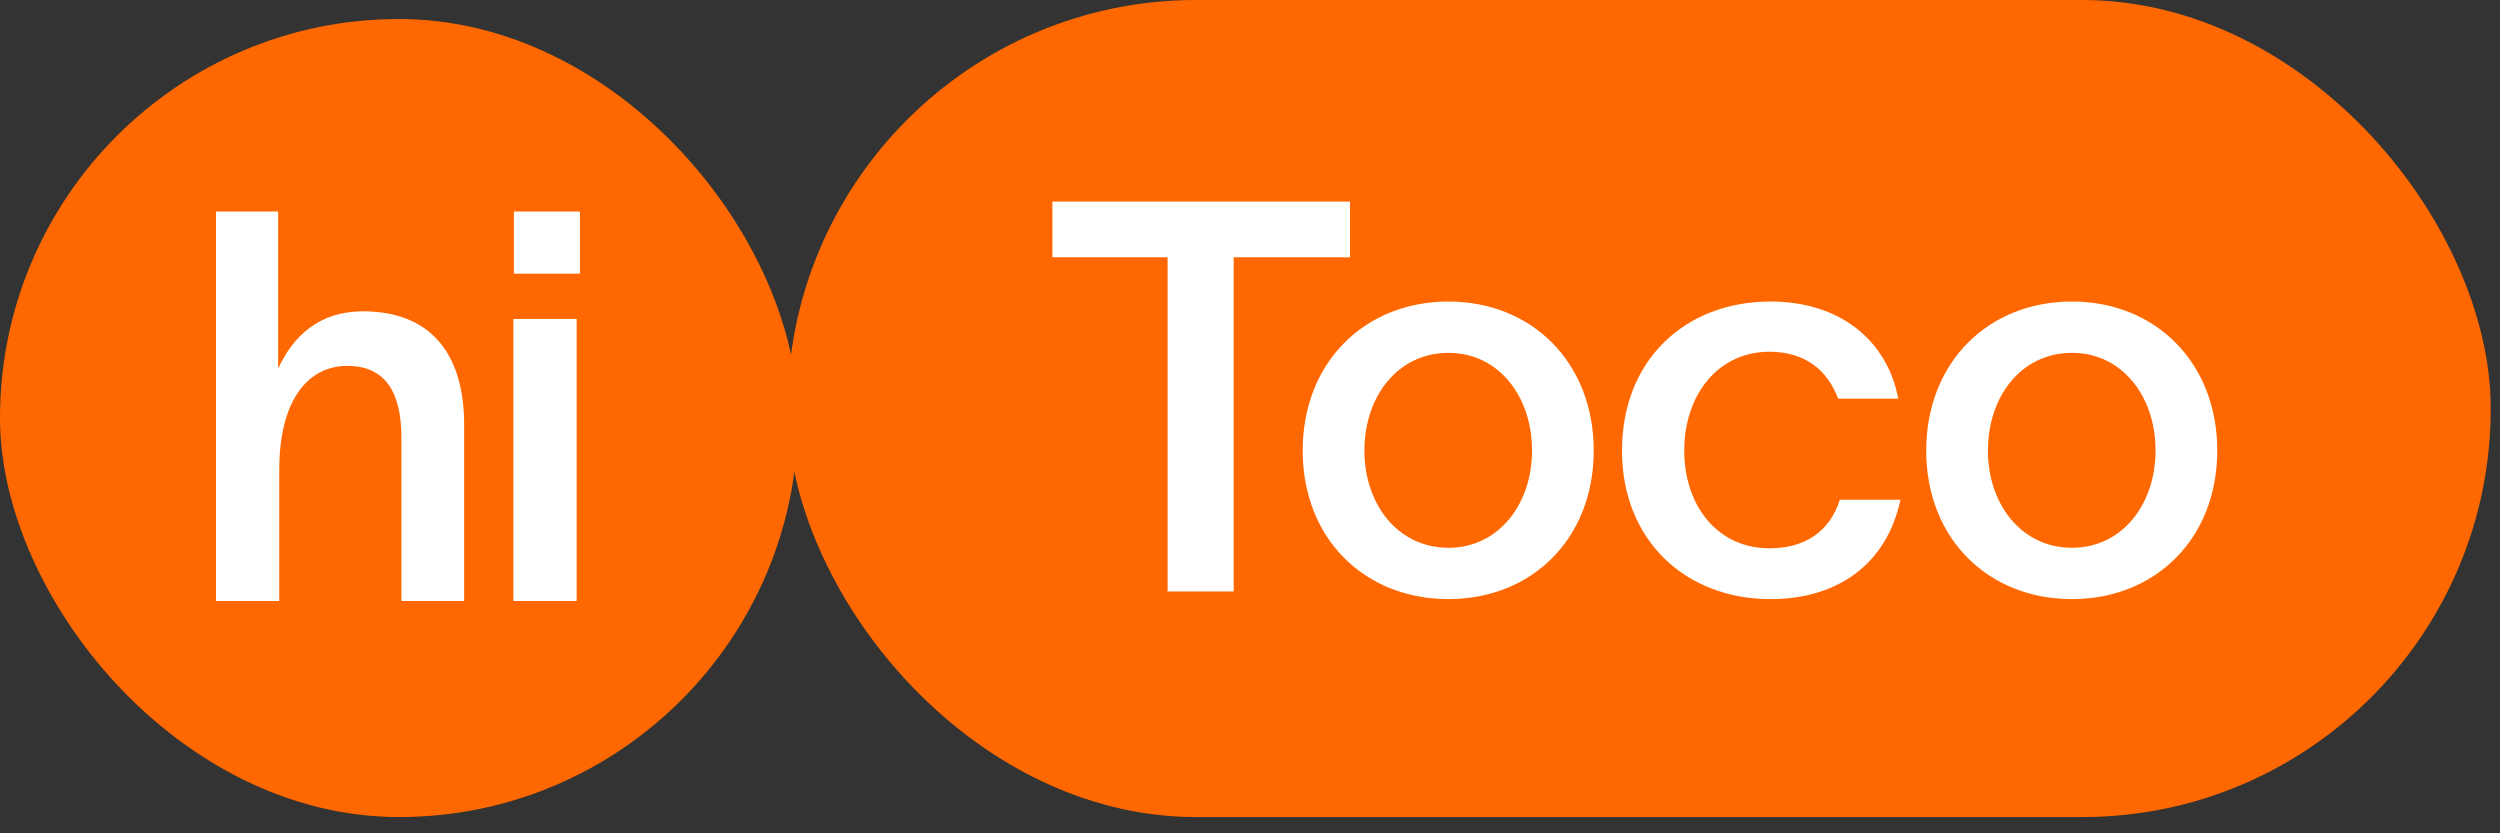 <svg width="123" height="41" viewBox="0 0 123 41" fill="none" xmlns="http://www.w3.org/2000/svg">
<rect x="0" y="0" width="123" height="41" fill="#333333" stroke="none"/>
<rect y="0.936" width="39.263" height="39.263" rx="19.631" fill="#FF6801"/>
<path d="M10.626 29.568L10.626 10.406H13.685L13.685 18.135C14.41 16.552 15.698 15.317 17.845 15.317C21.441 15.317 22.837 17.706 22.837 20.899L22.837 29.568H19.75L19.75 21.543C19.75 19.396 19.026 18.001 17.094 18.001C15.161 18.001 13.739 19.665 13.739 23.127V29.568H10.626ZM28.532 13.465H25.284V10.406L28.532 10.406V13.465ZM25.258 29.568L25.258 15.693H28.371L28.371 29.568H25.258Z" fill="white"/>
<rect x="38.746" width="83.798" height="40.199" rx="20.1" fill="#FF6801"/>
<path d="M51.778 12.659V9.919L66.419 9.919V12.659H60.697V29.1H57.446V12.659H51.778ZM71.266 29.476C67.155 29.476 64.093 26.521 64.093 22.169C64.093 17.817 67.155 14.835 71.266 14.835C75.349 14.835 78.411 17.817 78.411 22.169C78.411 26.521 75.349 29.476 71.266 29.476ZM67.128 22.169C67.128 24.801 68.767 26.951 71.266 26.951C73.737 26.951 75.376 24.801 75.376 22.169C75.376 19.509 73.737 17.36 71.266 17.36C68.767 17.36 67.128 19.509 67.128 22.169ZM93.503 24.586C92.831 27.73 90.44 29.476 87.109 29.476C82.918 29.476 79.802 26.574 79.802 22.169C79.802 17.709 82.918 14.835 87.109 14.835C90.548 14.835 92.858 16.769 93.395 19.616H90.44C89.93 18.273 88.882 17.306 87.055 17.306C84.503 17.306 82.865 19.455 82.865 22.169C82.865 24.882 84.503 26.977 87.055 26.977C88.748 26.977 90.011 26.198 90.521 24.586H93.503ZM101.944 29.476C97.833 29.476 94.771 26.521 94.771 22.169C94.771 17.817 97.833 14.835 101.944 14.835C106.027 14.835 109.089 17.817 109.089 22.169C109.089 26.521 106.027 29.476 101.944 29.476ZM97.806 22.169C97.806 24.801 99.445 26.951 101.944 26.951C104.415 26.951 106.054 24.801 106.054 22.169C106.054 19.509 104.415 17.36 101.944 17.36C99.445 17.36 97.806 19.509 97.806 22.169Z" fill="white"/>
</svg>
